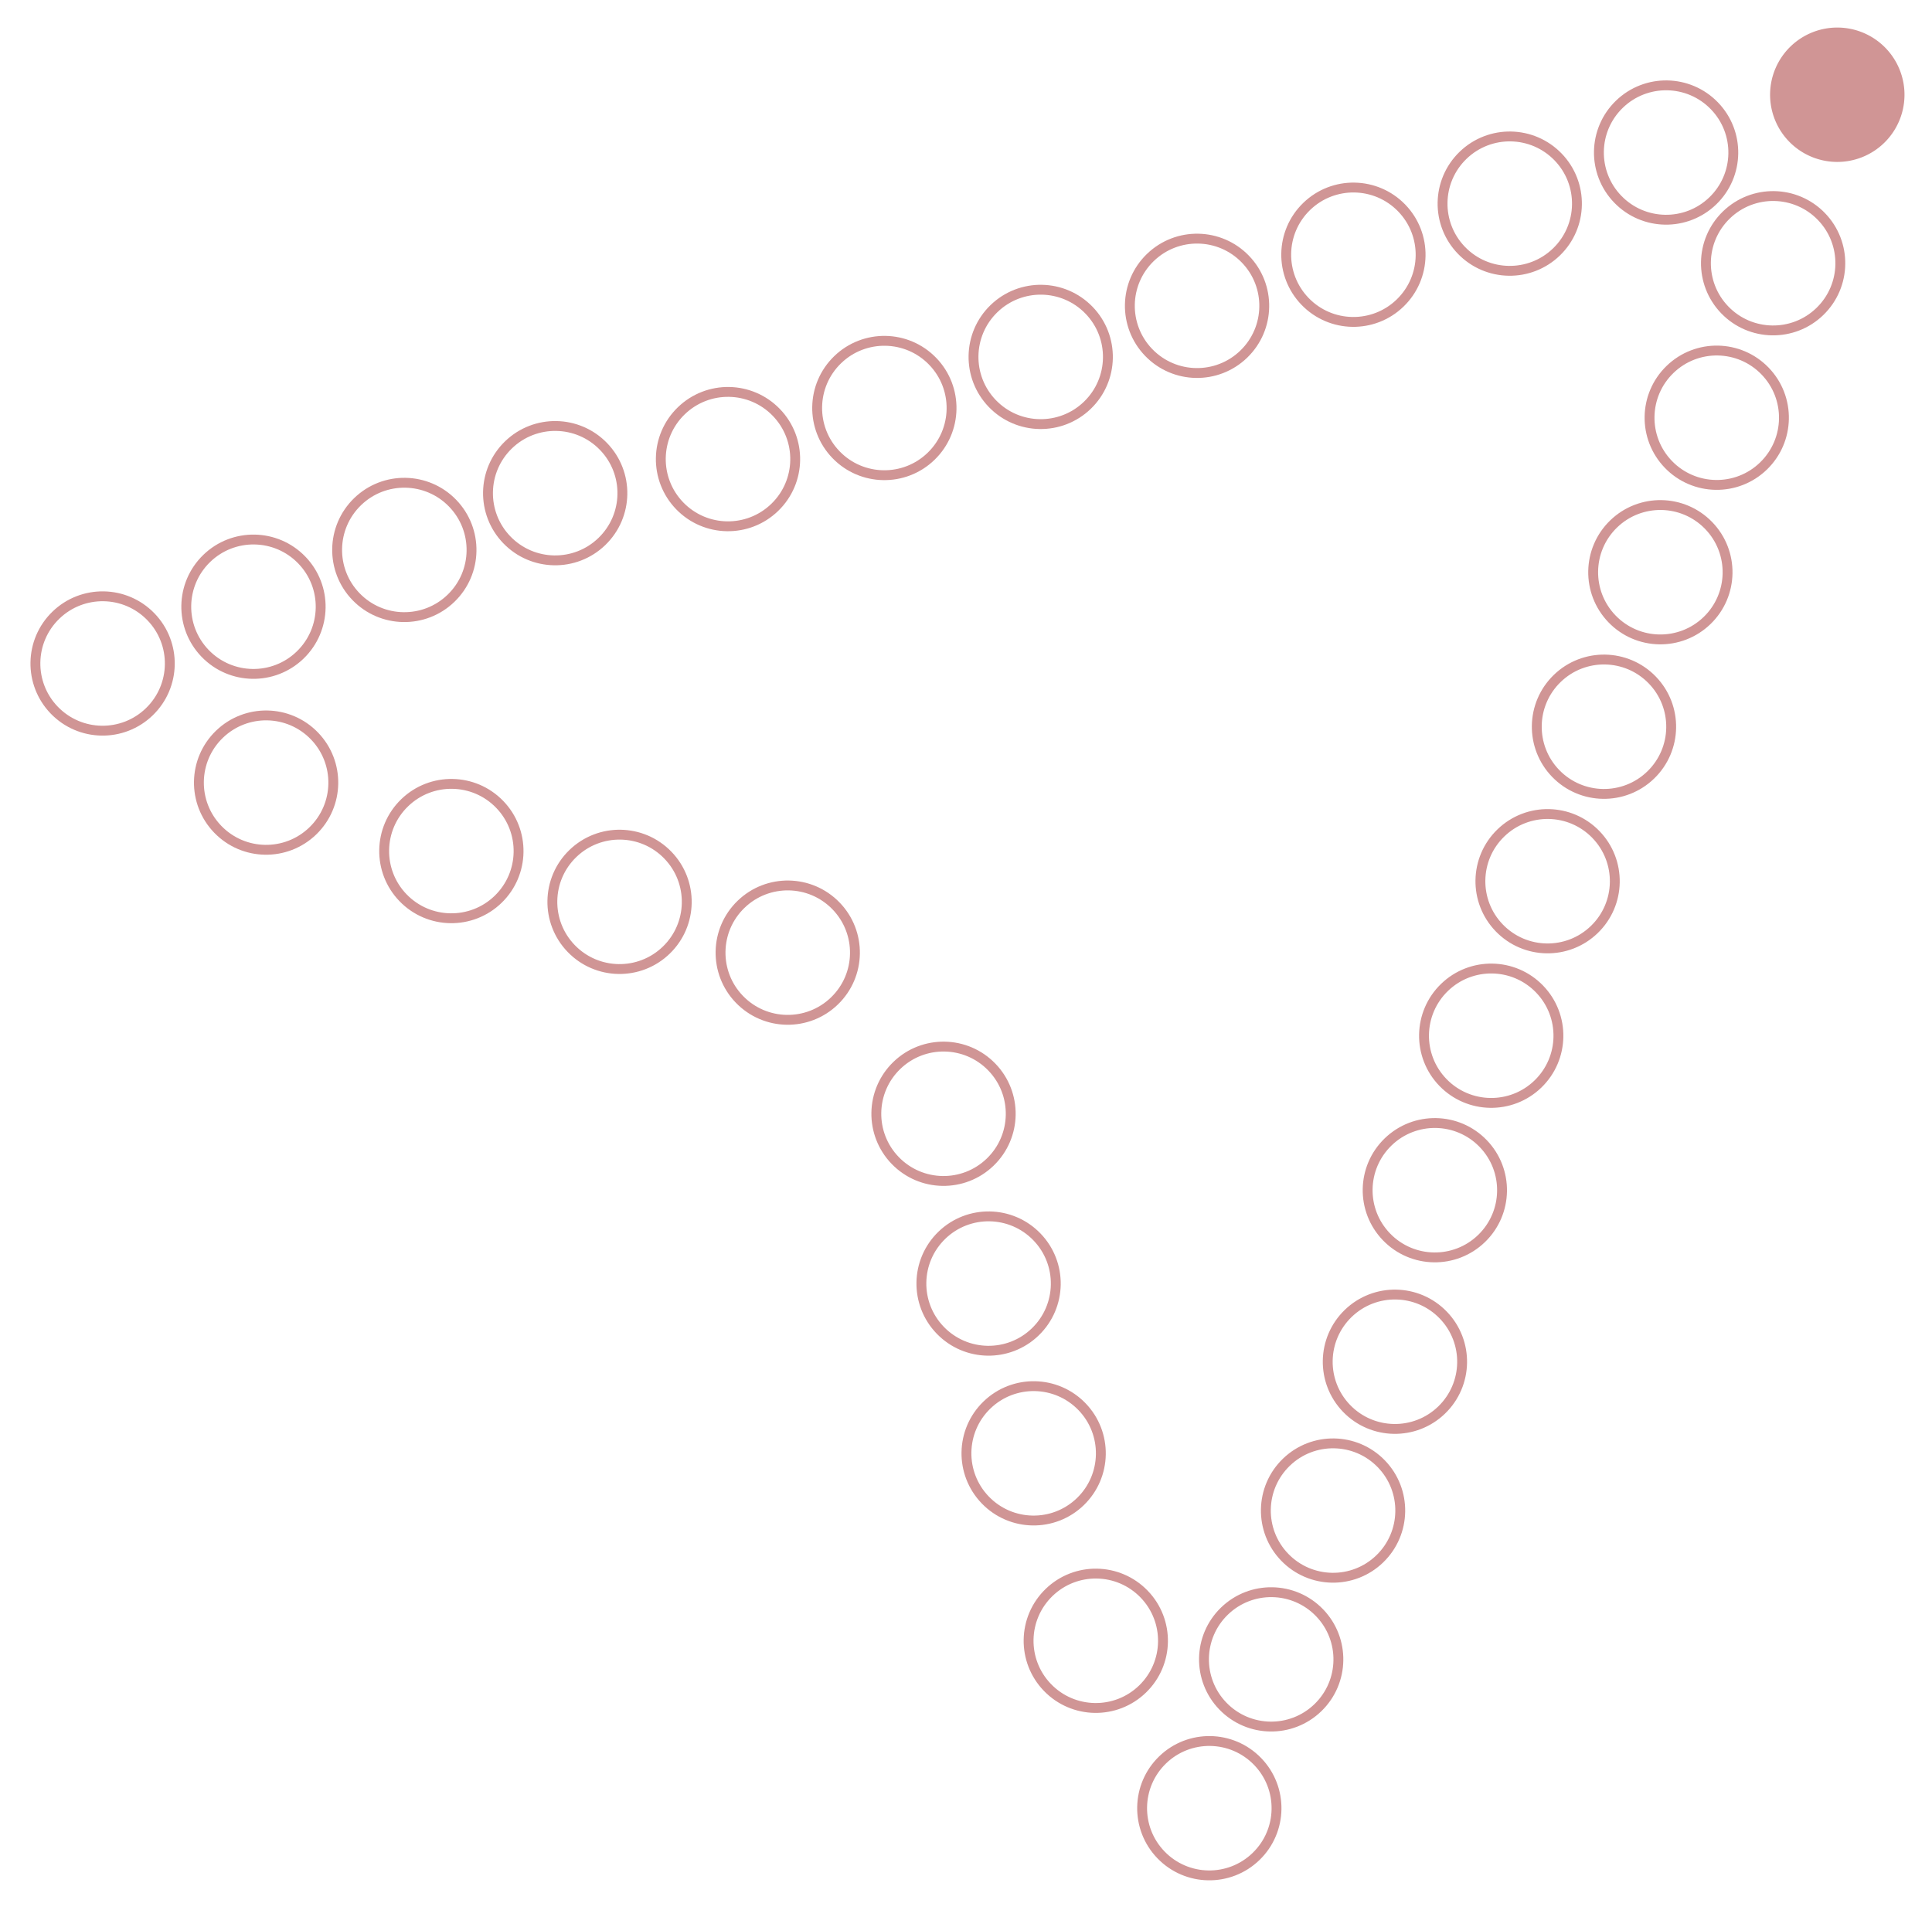 <?xml version="1.0" encoding="utf-8"?>
<svg xmlns="http://www.w3.org/2000/svg" width="391.591" height="387.238" viewBox="0 0 391.591 387.238"><defs><style>.a{fill:#d09595;}.b{fill:none;stroke:#d09595;stroke-width:2px;}</style></defs><g transform="matrix(0.695, 0.719, -0.719, 0.695, 260.505, -116.146)"><path class="a" d="M13.621,0A13.621,13.621,0,1,1,0,13.621,13.621,13.621,0,0,1,13.621,0Z" transform="translate(161.463 0)"/><circle class="b" cx="13.621" cy="13.621" r="13.621" transform="translate(322.757 332.936)"/><circle class="b" cx="13.621" cy="13.621" r="13.621" transform="translate(176.984 33.091)"/><circle class="b" cx="13.621" cy="13.621" r="13.621" transform="translate(191.561 63.076)"/><circle class="b" cx="13.621" cy="13.621" r="13.621" transform="translate(206.139 93.06)"/><circle class="b" cx="13.621" cy="13.621" r="13.621" transform="translate(220.716 123.045)"/><circle class="b" cx="13.621" cy="13.621" r="13.621" transform="translate(235.293 153.029)"/><circle class="b" cx="13.621" cy="13.621" r="13.621" transform="translate(249.871 183.014)"/><circle class="b" cx="13.621" cy="13.621" r="13.621" transform="translate(264.448 212.998)"/><circle class="b" cx="13.621" cy="13.621" r="13.621" transform="translate(283.826 242.983)"/><circle class="b" cx="13.621" cy="13.621" r="13.621" transform="translate(296.803 272.967)"/><circle class="b" cx="13.621" cy="13.621" r="13.621" transform="translate(309.78 302.952)"/><circle class="b" cx="13.621" cy="13.621" r="13.621" transform="translate(282.361 325.893)"/><circle class="b" cx="13.621" cy="13.621" r="13.621" transform="translate(184.094 273.829)"/><circle class="b" cx="13.621" cy="13.621" r="13.621" transform="translate(215.19 291.184)"/><circle class="b" cx="13.621" cy="13.621" r="13.621" transform="translate(246.285 308.539)"/><circle class="b" cx="13.621" cy="13.621" r="13.621" transform="translate(0 332.936)"/><circle class="b" cx="13.621" cy="13.621" r="13.621" transform="translate(145.773 33.091)"/><circle class="b" cx="13.621" cy="13.621" r="13.621" transform="translate(131.196 63.076)"/><circle class="b" cx="13.621" cy="13.621" r="13.621" transform="translate(116.619 93.06)"/><circle class="b" cx="13.621" cy="13.621" r="13.621" transform="translate(102.041 123.045)"/><circle class="b" cx="13.621" cy="13.621" r="13.621" transform="translate(87.464 153.029)"/><circle class="b" cx="13.621" cy="13.621" r="13.621" transform="translate(72.887 183.014)"/><circle class="b" cx="13.621" cy="13.621" r="13.621" transform="translate(58.309 212.998)"/><circle class="b" cx="13.621" cy="13.621" r="13.621" transform="translate(38.931 242.983)"/><circle class="b" cx="13.621" cy="13.621" r="13.621" transform="translate(25.954 272.967)"/><circle class="b" cx="13.621" cy="13.621" r="13.621" transform="translate(12.977 302.952)"/><circle class="b" cx="13.621" cy="13.621" r="13.621" transform="translate(40.396 325.893)"/><circle class="b" cx="13.621" cy="13.621" r="13.621" transform="translate(138.663 273.829)"/><circle class="b" cx="13.621" cy="13.621" r="13.621" transform="translate(107.568 291.184)"/><circle class="b" cx="13.621" cy="13.621" r="13.621" transform="translate(76.472 308.539)"/></g></svg>